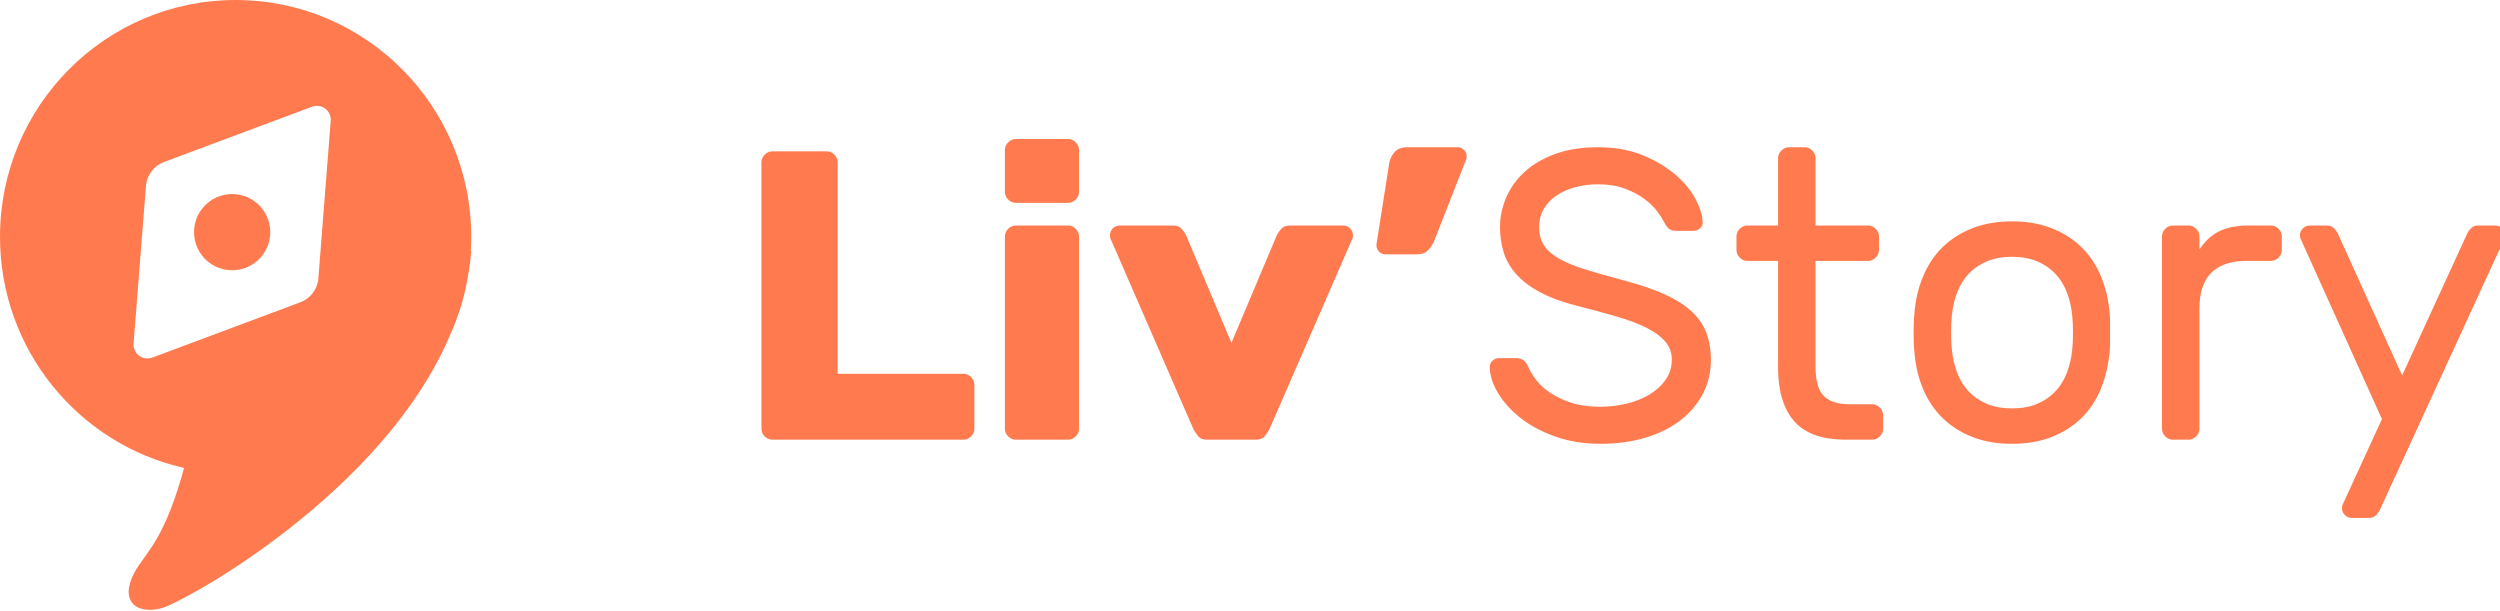 <?xml version="1.0" encoding="UTF-8"?>
<svg width="180px" height="44px" viewBox="0 0 180 44" version="1.1" xmlns="http://www.w3.org/2000/svg" xmlns:xlink="http://www.w3.org/1999/xlink">
    <title>logo/LivStory_Horizontal_Primary</title>
    <g id="logo/LivStory_Horizontal_Primary" stroke="none" stroke-width="1" fill="none" fill-rule="evenodd">
        <path d="M16.965,-7.46069873e-14 C26.334,-7.46069873e-14 33.929,7.633 33.929,17.05 C33.929,17.395 33.919,17.738 33.899,18.078 L33.929,18.096 C33.894,18.535 33.842,18.969 33.775,19.4 L33.741,19.597 C33.505,21.181 33.052,22.693 32.415,24.102 C27.59,35.53 13.212,43.375 11.605,43.799 C10.675,44.044 9.705,43.896 9.378,43.173 C9.051,42.449 9.472,41.475 9.997,40.701 C10.776,39.55 11.987,38.348 13.253,33.69 C5.669,31.989 1.36424205e-12,25.184 1.36424205e-12,17.05 C1.36424205e-12,7.633 7.595,-7.46069873e-14 16.965,-7.46069873e-14 Z M167.525,16.236 L167.64,16.242 C167.824,16.264 167.973,16.341 168.089,16.473 C168.227,16.631 168.326,16.789 168.385,16.948 L168.385,16.948 L172.953,27.031 L177.579,16.948 L177.631,16.829 C177.69,16.71 177.772,16.592 177.876,16.473 C178.014,16.315 178.202,16.236 178.439,16.236 L178.439,16.236 L179.655,16.236 L179.77,16.244 C179.919,16.266 180.049,16.333 180.159,16.443 C180.298,16.582 180.367,16.75 180.367,16.948 C180.367,17.027 180.357,17.096 180.337,17.155 L180.337,17.155 L171.41,36.581 L171.358,36.7 C171.299,36.819 171.218,36.937 171.114,37.056 C170.975,37.214 170.787,37.293 170.55,37.293 L170.55,37.293 L169.334,37.293 L169.219,37.285 C169.07,37.263 168.941,37.196 168.83,37.085 C168.692,36.947 168.622,36.779 168.622,36.581 C168.622,36.502 168.632,36.433 168.652,36.374 L168.652,36.374 L171.499,30.175 L165.627,17.155 L165.61,17.093 C165.602,17.049 165.597,17 165.597,16.948 C165.597,16.75 165.667,16.582 165.805,16.443 C165.943,16.305 166.111,16.236 166.309,16.236 L166.309,16.236 L167.525,16.236 Z M115.06,10.601 C116.266,10.601 117.329,10.789 118.248,11.164 C119.167,11.54 119.948,12 120.591,12.543 C121.234,13.087 121.723,13.67 122.059,14.293 C122.395,14.916 122.573,15.475 122.593,15.969 C122.613,16.147 122.553,16.3 122.415,16.429 C122.277,16.557 122.118,16.621 121.94,16.621 L121.94,16.621 L120.724,16.621 L120.599,16.617 C120.44,16.604 120.308,16.566 120.205,16.503 C120.077,16.424 119.943,16.246 119.805,15.969 C119.706,15.771 119.543,15.519 119.316,15.213 C119.088,14.906 118.782,14.609 118.396,14.323 C118.011,14.036 117.541,13.789 116.988,13.581 C116.434,13.374 115.791,13.27 115.06,13.27 C114.506,13.27 113.977,13.334 113.473,13.463 C112.969,13.591 112.519,13.784 112.124,14.041 C111.728,14.298 111.412,14.619 111.175,15.005 C110.937,15.39 110.819,15.84 110.819,16.354 C110.819,16.868 110.932,17.303 111.16,17.659 C111.387,18.015 111.753,18.337 112.257,18.623 C112.761,18.91 113.399,19.172 114.17,19.409 C114.941,19.646 115.88,19.913 116.988,20.21 C118.115,20.507 119.069,20.833 119.85,21.189 C120.631,21.545 121.268,21.945 121.763,22.39 C122.257,22.835 122.618,23.349 122.845,23.932 C123.072,24.515 123.186,25.173 123.186,25.904 C123.186,26.794 122.993,27.61 122.608,28.351 C122.222,29.093 121.683,29.73 120.991,30.264 C120.299,30.798 119.464,31.213 118.485,31.51 C117.507,31.806 116.414,31.955 115.208,31.955 C114.061,31.955 113.003,31.787 112.035,31.45 C111.066,31.114 110.235,30.679 109.543,30.145 C108.851,29.612 108.303,29.018 107.897,28.366 C107.492,27.713 107.279,27.071 107.26,26.438 C107.26,26.26 107.324,26.107 107.452,25.978 C107.581,25.85 107.734,25.786 107.912,25.786 L107.912,25.786 L109.128,25.786 L109.272,25.793 C109.411,25.808 109.536,25.845 109.647,25.904 C109.795,25.983 109.929,26.161 110.048,26.438 C110.166,26.715 110.349,27.016 110.596,27.343 C110.843,27.669 111.175,27.975 111.59,28.262 C112.005,28.549 112.509,28.791 113.102,28.989 C113.695,29.186 114.397,29.285 115.208,29.285 C115.9,29.285 116.558,29.206 117.18,29.048 C117.803,28.89 118.352,28.663 118.826,28.366 C119.301,28.069 119.677,27.713 119.953,27.298 C120.23,26.883 120.369,26.418 120.369,25.904 C120.369,25.39 120.21,24.95 119.894,24.585 C119.578,24.219 119.123,23.888 118.53,23.591 C117.937,23.294 117.21,23.023 116.35,22.775 C115.49,22.528 114.516,22.266 113.429,21.989 C112.44,21.732 111.6,21.421 110.908,21.055 C110.216,20.689 109.652,20.269 109.217,19.795 C108.782,19.32 108.471,18.796 108.283,18.223 C108.095,17.649 108.001,17.027 108.001,16.354 C108.001,15.623 108.149,14.911 108.446,14.219 C108.743,13.527 109.183,12.914 109.766,12.38 C110.349,11.846 111.081,11.416 111.96,11.09 C112.84,10.764 113.873,10.601 115.06,10.601 Z M144.866,15.939 C145.934,15.939 146.883,16.102 147.713,16.429 C148.544,16.755 149.256,17.205 149.849,17.778 C150.442,18.351 150.912,19.048 151.258,19.869 C151.604,20.689 151.816,21.584 151.895,22.553 C151.915,22.731 151.925,22.943 151.925,23.191 L151.925,23.191 L151.925,24.733 L151.923,24.91 C151.919,25.079 151.91,25.222 151.895,25.341 C151.796,26.329 151.579,27.229 151.243,28.04 C150.907,28.85 150.442,29.542 149.849,30.116 C149.256,30.689 148.544,31.139 147.713,31.465 C146.883,31.791 145.934,31.955 144.866,31.955 C143.799,31.955 142.849,31.791 142.019,31.465 C141.189,31.139 140.477,30.689 139.884,30.116 C139.291,29.542 138.821,28.85 138.475,28.04 C138.129,27.229 137.916,26.329 137.837,25.341 C137.817,25.183 137.803,24.98 137.793,24.733 C137.783,24.486 137.778,24.229 137.778,23.962 C137.778,23.695 137.783,23.438 137.793,23.191 C137.803,22.943 137.817,22.731 137.837,22.553 C137.916,21.584 138.129,20.689 138.475,19.869 C138.821,19.048 139.291,18.351 139.884,17.778 C140.477,17.205 141.189,16.755 142.019,16.429 C142.849,16.102 143.799,15.939 144.866,15.939 Z M59.51,10.897 L59.637,10.907 C59.801,10.932 59.947,11.008 60.073,11.135 C60.232,11.293 60.311,11.481 60.311,11.698 L60.311,11.698 L60.311,26.913 L69.357,26.913 L69.483,26.922 C69.648,26.947 69.793,27.023 69.92,27.15 C70.078,27.308 70.157,27.496 70.157,27.713 L70.157,27.713 L70.157,30.857 L70.148,30.984 C70.122,31.149 70.047,31.294 69.92,31.421 C69.762,31.579 69.574,31.658 69.357,31.658 L69.357,31.658 L55.625,31.658 L55.498,31.649 C55.333,31.623 55.188,31.547 55.061,31.421 C54.903,31.263 54.824,31.075 54.824,30.857 L54.824,30.857 L54.824,11.698 L54.833,11.571 C54.859,11.407 54.935,11.261 55.061,11.135 C55.219,10.976 55.407,10.897 55.625,10.897 L55.625,10.897 L59.51,10.897 Z M76.89,16.236 L77.017,16.245 C77.181,16.271 77.327,16.346 77.453,16.473 C77.611,16.631 77.69,16.819 77.69,17.037 L77.69,17.037 L77.69,30.857 L77.681,30.984 C77.656,31.149 77.58,31.294 77.453,31.421 C77.295,31.579 77.107,31.658 76.89,31.658 L76.89,31.658 L73.153,31.658 L73.026,31.649 C72.861,31.623 72.716,31.547 72.589,31.421 C72.431,31.263 72.352,31.075 72.352,30.857 L72.352,30.857 L72.352,17.037 L72.361,16.91 C72.387,16.745 72.463,16.6 72.589,16.473 C72.747,16.315 72.935,16.236 73.153,16.236 L73.153,16.236 L76.89,16.236 Z M84.423,16.236 L84.565,16.242 C84.79,16.264 84.96,16.341 85.075,16.473 C85.214,16.631 85.322,16.789 85.402,16.948 L85.402,16.948 L88.664,24.688 L91.926,16.948 L92.015,16.789 C92.081,16.684 92.16,16.578 92.253,16.473 C92.391,16.315 92.609,16.236 92.905,16.236 L92.905,16.236 L96.701,16.236 L96.816,16.244 C96.965,16.266 97.095,16.333 97.206,16.443 C97.344,16.582 97.413,16.75 97.413,16.948 C97.413,17.027 97.403,17.096 97.383,17.155 L97.383,17.155 L91.393,30.917 L91.289,31.091 C91.216,31.205 91.137,31.315 91.051,31.421 C90.923,31.579 90.71,31.658 90.414,31.658 L90.414,31.658 L86.914,31.658 L86.792,31.653 C86.559,31.634 86.387,31.556 86.277,31.421 C86.148,31.263 86.034,31.094 85.935,30.917 L85.935,30.917 L79.944,17.155 L79.928,17.093 C79.919,17.049 79.915,17 79.915,16.948 C79.915,16.75 79.984,16.582 80.122,16.443 C80.261,16.305 80.429,16.236 80.627,16.236 L80.627,16.236 L84.423,16.236 Z M129.919,10.601 L130.045,10.61 C130.21,10.635 130.355,10.711 130.482,10.838 C130.64,10.996 130.719,11.184 130.719,11.401 L130.719,11.401 L130.719,16.236 L134.486,16.236 L134.613,16.245 C134.777,16.271 134.923,16.346 135.049,16.473 C135.208,16.631 135.287,16.819 135.287,17.037 L135.287,17.037 L135.287,17.986 L135.277,18.113 C135.252,18.277 135.176,18.423 135.049,18.549 C134.891,18.707 134.703,18.786 134.486,18.786 L134.486,18.786 L130.719,18.786 L130.719,26.468 L130.726,26.745 C130.739,27.017 130.771,27.276 130.823,27.521 C130.892,27.847 131.016,28.129 131.194,28.366 C131.372,28.603 131.624,28.786 131.95,28.915 C132.276,29.043 132.697,29.107 133.211,29.107 L133.211,29.107 L134.782,29.107 L134.909,29.117 C135.074,29.142 135.219,29.218 135.346,29.345 C135.504,29.503 135.583,29.691 135.583,29.908 L135.583,29.908 L135.583,30.857 L135.574,30.984 C135.548,31.149 135.473,31.294 135.346,31.421 C135.188,31.579 135,31.658 134.782,31.658 L134.782,31.658 L132.914,31.658 L132.615,31.653 C131.049,31.604 129.903,31.161 129.177,30.323 C128.406,29.434 128.02,28.148 128.02,26.468 L128.02,26.468 L128.02,18.786 L125.826,18.786 L125.699,18.777 C125.534,18.752 125.389,18.676 125.262,18.549 C125.104,18.391 125.025,18.203 125.025,17.986 L125.025,17.986 L125.025,17.037 L125.034,16.91 C125.06,16.745 125.136,16.6 125.262,16.473 C125.42,16.315 125.608,16.236 125.826,16.236 L125.826,16.236 L128.02,16.236 L128.02,11.401 L128.03,11.275 C128.055,11.11 128.131,10.964 128.258,10.838 C128.416,10.68 128.604,10.601 128.821,10.601 L128.821,10.601 L129.919,10.601 Z M157.56,16.236 L157.687,16.245 C157.851,16.271 157.997,16.346 158.123,16.473 C158.282,16.631 158.361,16.819 158.361,17.037 L158.361,17.037 L158.361,17.956 L158.513,17.741 C158.876,17.256 159.3,16.893 159.784,16.651 C160.338,16.374 161.06,16.236 161.949,16.236 L161.949,16.236 L163.492,16.236 L163.619,16.245 C163.783,16.271 163.929,16.346 164.055,16.473 C164.213,16.631 164.292,16.819 164.292,17.037 L164.292,17.037 L164.292,17.986 L164.283,18.113 C164.258,18.277 164.182,18.423 164.055,18.549 C163.897,18.707 163.709,18.786 163.492,18.786 L163.492,18.786 L161.771,18.786 L161.548,18.79 C159.423,18.863 158.361,19.999 158.361,22.197 L158.361,22.197 L158.361,30.857 L158.351,30.984 C158.326,31.149 158.25,31.294 158.123,31.421 C157.965,31.579 157.777,31.658 157.56,31.658 L157.56,31.658 L156.463,31.658 L156.336,31.649 C156.171,31.623 156.026,31.547 155.899,31.421 C155.741,31.263 155.662,31.075 155.662,30.857 L155.662,30.857 L155.662,17.037 L155.671,16.91 C155.697,16.745 155.773,16.6 155.899,16.473 C156.057,16.315 156.245,16.236 156.463,16.236 L156.463,16.236 L157.56,16.236 Z M144.866,18.49 C144.174,18.49 143.571,18.599 143.057,18.816 C142.543,19.034 142.108,19.33 141.752,19.706 C141.396,20.081 141.119,20.526 140.922,21.04 C140.724,21.554 140.595,22.108 140.536,22.701 C140.497,23.057 140.477,23.477 140.477,23.962 C140.477,24.446 140.497,24.856 140.536,25.193 C140.595,25.786 140.724,26.339 140.922,26.853 C141.119,27.367 141.396,27.812 141.752,28.188 C142.108,28.564 142.543,28.86 143.057,29.078 C143.571,29.295 144.174,29.404 144.866,29.404 C145.558,29.404 146.161,29.295 146.675,29.078 C147.189,28.86 147.624,28.564 147.98,28.188 C148.336,27.812 148.613,27.367 148.811,26.853 C149.009,26.339 149.137,25.786 149.196,25.193 C149.236,24.856 149.256,24.446 149.256,23.962 C149.256,23.477 149.236,23.057 149.196,22.701 C149.137,22.108 149.009,21.554 148.811,21.04 C148.613,20.526 148.336,20.081 147.98,19.706 C147.624,19.33 147.189,19.034 146.675,18.816 C146.161,18.599 145.558,18.49 144.866,18.49 Z M22.579,7.648 L22.468,7.683 L11.801,11.669 C11.122,11.922 10.638,12.521 10.527,13.229 L10.509,13.382 L9.618,24.735 C9.607,24.88 9.628,25.026 9.678,25.162 C9.858,25.641 10.366,25.902 10.851,25.782 L10.963,25.747 L21.63,21.762 C22.308,21.508 22.792,20.909 22.903,20.202 L22.921,20.048 L23.812,8.696 C23.823,8.551 23.803,8.405 23.752,8.268 C23.573,7.789 23.064,7.529 22.579,7.648 Z M19.433,16.333 C19.644,17.834 18.598,19.222 17.097,19.433 C15.596,19.644 14.209,18.598 13.998,17.097 C13.787,15.596 14.832,14.209 16.333,13.998 C17.834,13.787 19.222,14.832 19.433,16.333 Z M104.946,10.601 L105.05,10.608 C105.185,10.629 105.303,10.691 105.406,10.793 C105.535,10.922 105.599,11.075 105.599,11.253 C105.599,11.332 105.589,11.401 105.569,11.461 L105.569,11.461 L103.256,17.363 L103.202,17.483 C103.121,17.644 103.006,17.812 102.855,17.986 C102.668,18.203 102.376,18.312 101.981,18.312 L101.981,18.312 L99.756,18.312 L99.652,18.304 C99.518,18.284 99.399,18.222 99.296,18.119 C99.168,17.991 99.104,17.837 99.104,17.659 L99.104,17.659 L99.104,17.6 L100.023,11.757 L100.057,11.593 C100.115,11.376 100.228,11.169 100.394,10.971 C100.601,10.724 100.903,10.601 101.298,10.601 L101.298,10.601 L104.946,10.601 Z M76.89,10.008 L77.017,10.017 C77.181,10.042 77.327,10.118 77.453,10.245 C77.611,10.403 77.69,10.591 77.69,10.808 L77.69,10.808 L77.69,13.804 L77.681,13.931 C77.656,14.095 77.58,14.241 77.453,14.367 C77.295,14.525 77.107,14.605 76.89,14.605 L76.89,14.605 L73.153,14.605 L73.026,14.595 C72.861,14.57 72.716,14.494 72.589,14.367 C72.431,14.209 72.352,14.021 72.352,13.804 L72.352,13.804 L72.352,10.808 L72.361,10.681 C72.387,10.517 72.463,10.371 72.589,10.245 C72.747,10.087 72.935,10.008 73.153,10.008 L73.153,10.008 L76.89,10.008 Z" id="Combined-Shape" fill="#FF7B4F"></path>
    </g>
</svg>